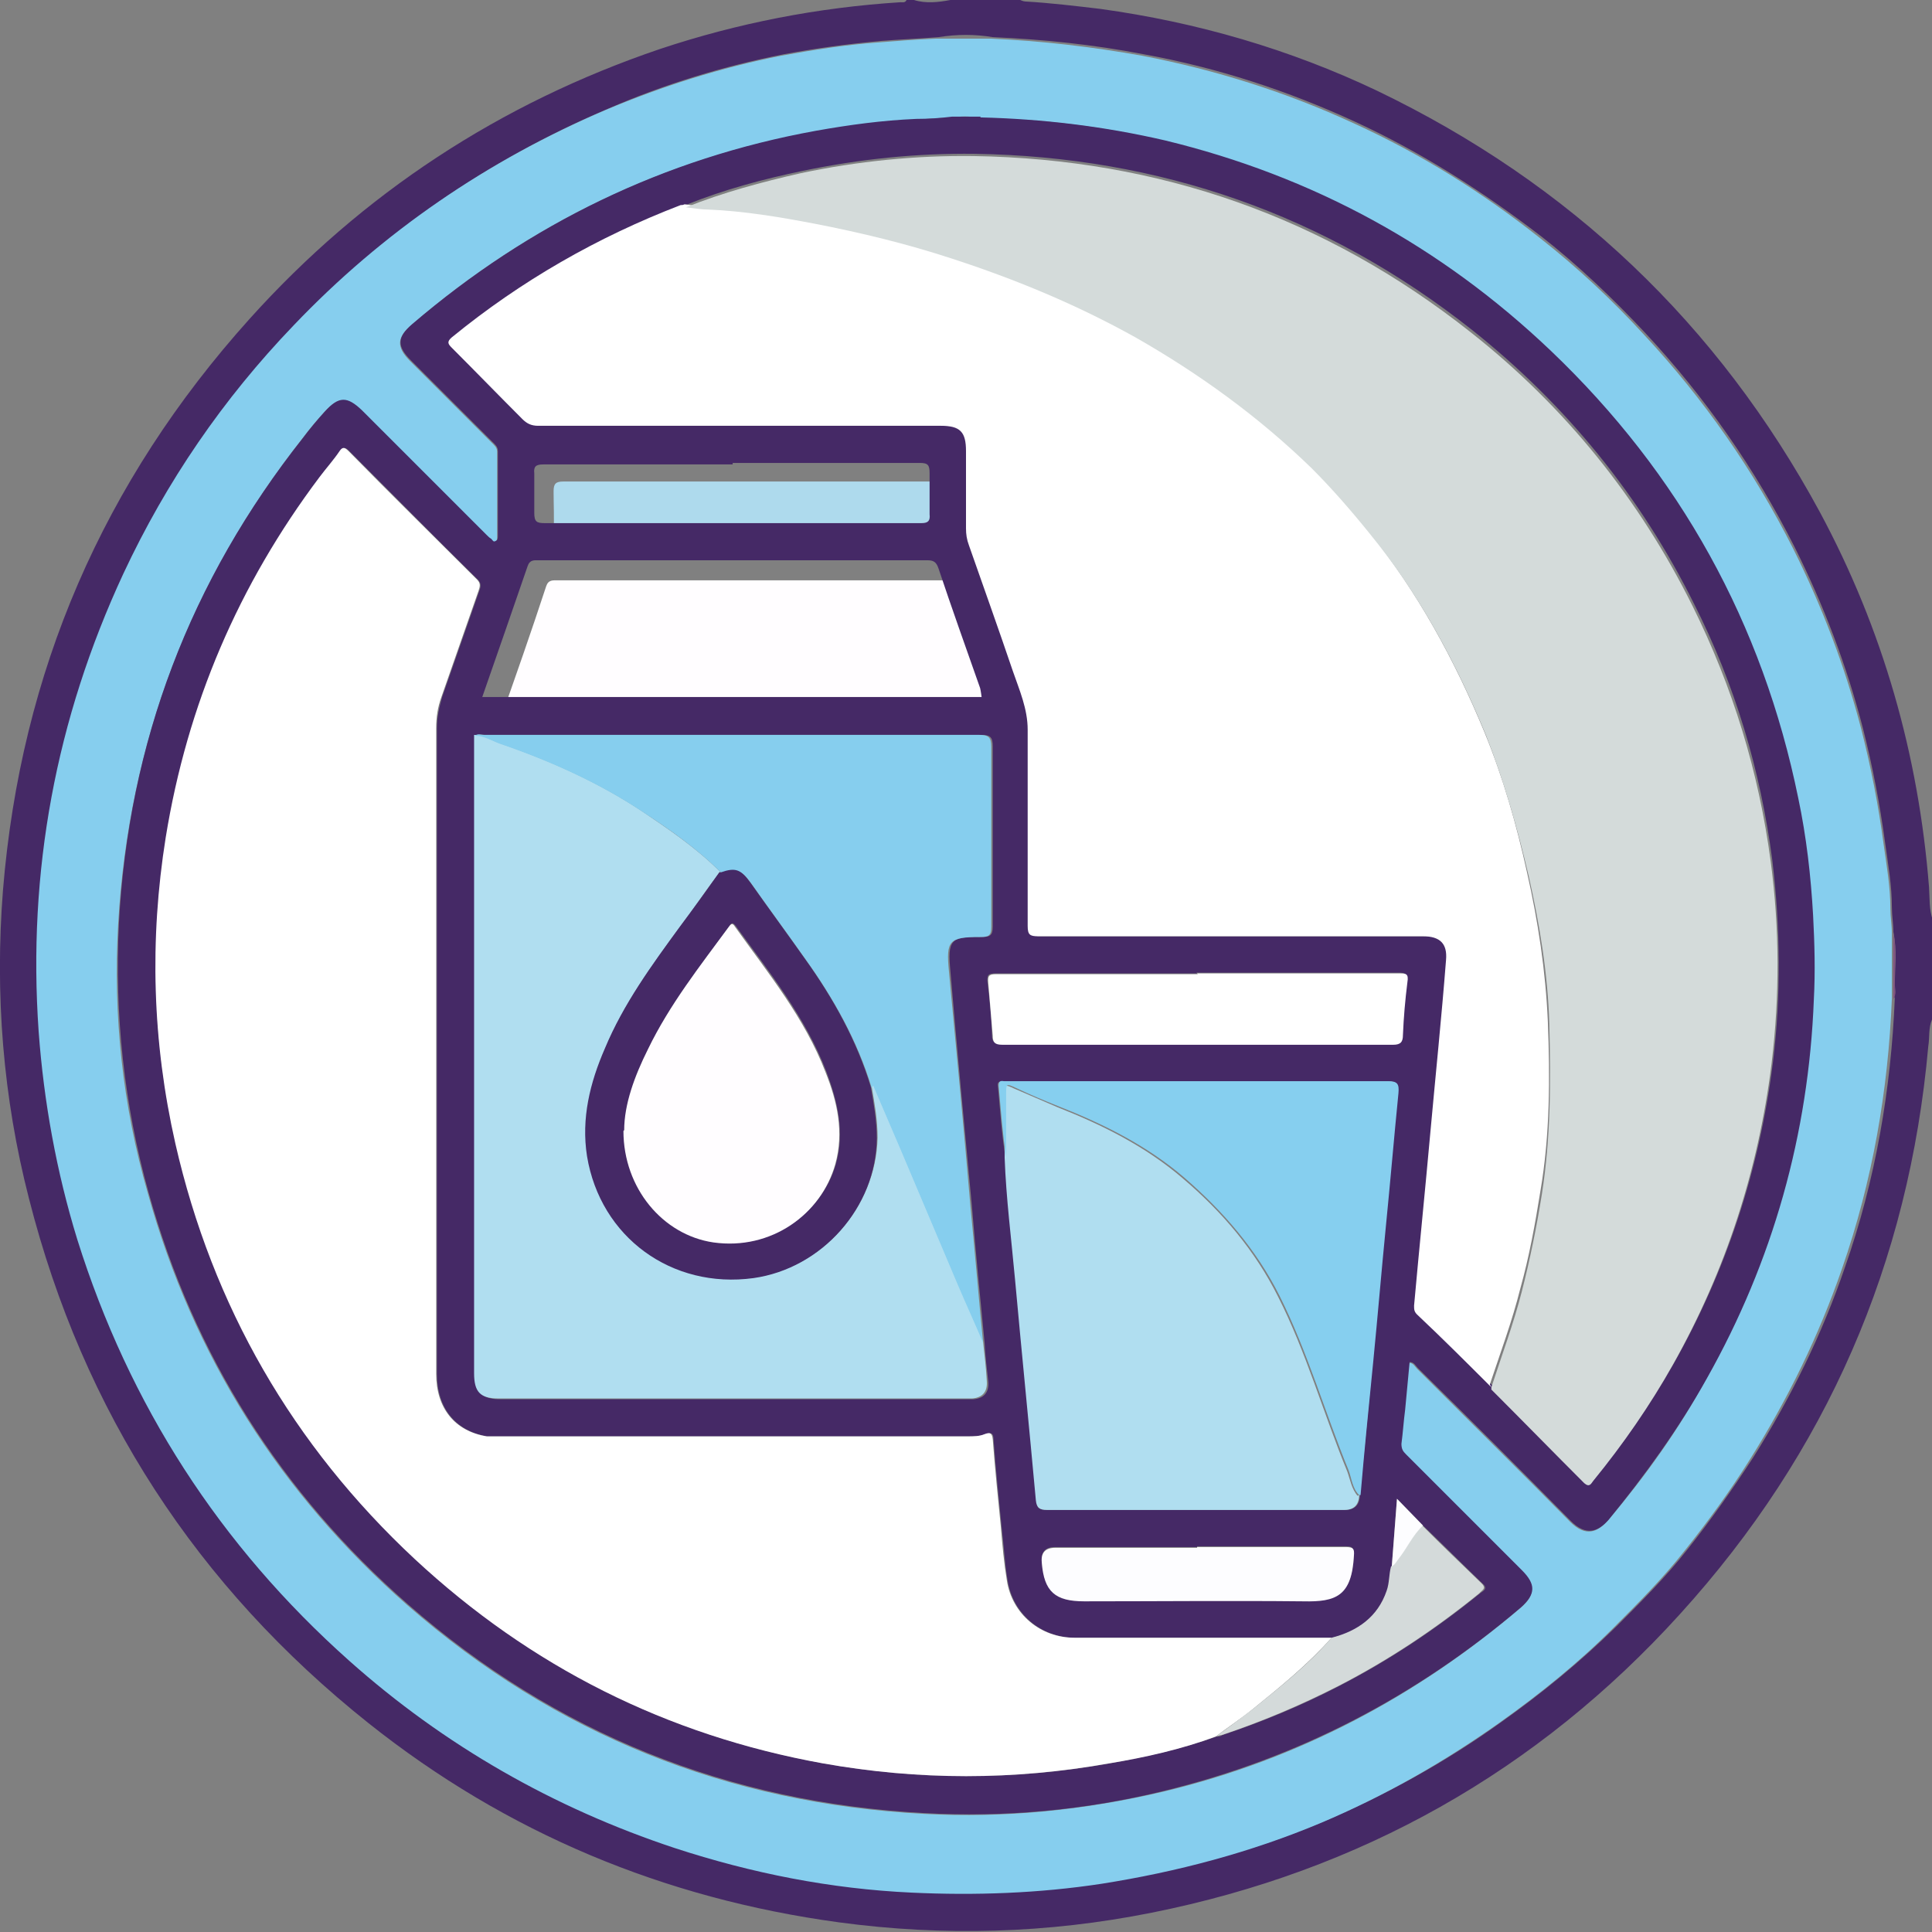 <?xml version="1.0" encoding="UTF-8"?><svg id="Calque_1" xmlns="http://www.w3.org/2000/svg" viewBox="0 0 26 26"><rect x="0" y="0" width="26" height="26" fill="#808080" stroke="none"/><defs><style>.cls-1{fill:#835480;}.cls-2{fill:#fff;}.cls-3{fill:#86cfef;}.cls-4{fill:#452966;}.cls-5{fill:#fffdff;}.cls-6{fill:#aedaed;}.cls-7{fill:#d4dada;}.cls-8{fill:#fdfdff;}.cls-9{fill:#86ceee;}.cls-10{fill:#d4dbda;}.cls-11{fill:#b0def0;}</style></defs><path class="cls-5" d="M6.72,9.72c.22-.62,.43-1.22,.63-1.83,.03-.09,.09-.08,.16-.08,1.08,0,2.16,0,3.23,0,.73,0,1.45,0,2.18,0,.09,0,.13,.02,.16,.11,.19,.56,.39,1.12,.58,1.67,.01,.04,.04,.07,.02,.12H6.72Z"/><path class="cls-6" d="M10.22,6.48c.87,0,1.74,0,2.61,0,.11,0,.14,.03,.14,.14,0,.19,0,.38,0,.57,0,.09-.02,.12-.12,.12-.52,0-1.04,0-1.56,0-1.23,0-2.46,0-3.69,0-.12,0-.16-.03-.15-.15,.01-.18,0-.37,0-.55,0-.1,.03-.13,.13-.13,.88,0,1.76,0,2.64,0Z"/><g><path class="cls-4" d="M26,13.72c-.05,.12-.03,.24-.05,.36-.26,2.92-1.37,5.47-3.34,7.64-1.92,2.12-4.31,3.46-7.11,4.02-1.4,.28-2.8,.32-4.21,.13-2.35-.32-4.47-1.2-6.33-2.68-2.31-1.84-3.84-4.19-4.57-7.06C.04,14.77-.07,13.38,.04,11.98c.24-2.94,1.35-5.5,3.32-7.69,1.52-1.69,3.37-2.9,5.52-3.63C9.93,.31,11.01,.1,12.12,.03c.03,0,.06,.01,.08-.03h.1c.16,.05,.33,.03,.49,0h.94s.04,.02,.07,.02c.34,.02,.67,.06,1.01,.1,1.3,.18,2.54,.54,3.72,1.1,2.6,1.25,4.59,3.14,5.96,5.67,.85,1.58,1.33,3.27,1.47,5.05,.01,.15,0,.3,.05,.44v1.33Zm-.52-.29c.04-.05,.02-.12,.02-.18,0-.24,.03-.47-.02-.71,0-.11-.02-.22-.02-.33,0-.29-.05-.57-.09-.86-.07-.52-.17-1.04-.3-1.55-.22-.85-.53-1.66-.92-2.44-.53-1.05-1.2-2.01-2-2.87-.44-.47-.91-.92-1.41-1.31-.78-.6-1.61-1.13-2.5-1.54-.91-.42-1.86-.73-2.85-.91-.67-.13-1.35-.2-2.03-.23-.24-.04-.48-.04-.73,0-.25,.02-.51,.03-.76,.05-.45,.04-.89,.1-1.32,.18-.81,.16-1.6,.4-2.36,.73-1.6,.68-3,1.64-4.2,2.9-.94,.99-1.71,2.1-2.29,3.34-.91,1.95-1.29,4.01-1.14,6.16,.07,.95,.24,1.89,.52,2.8,.69,2.23,1.92,4.11,3.66,5.67,1.28,1.14,2.75,1.98,4.38,2.52,1.04,.34,2.1,.55,3.19,.6,.86,.04,1.71,.01,2.56-.12,1.02-.16,2-.42,2.95-.82,.84-.36,1.64-.8,2.39-1.34,.55-.39,1.06-.81,1.54-1.28,.34-.34,.67-.67,.96-1.04,.31-.39,.6-.8,.88-1.23,.51-.81,.93-1.66,1.24-2.57,.41-1.17,.62-2.39,.67-3.63Z"/><path class="cls-9" d="M13.34,.52c.68,.03,1.36,.11,2.03,.23,.99,.19,1.94,.49,2.85,.91,.9,.41,1.73,.93,2.5,1.54,.51,.4,.98,.84,1.41,1.31,.8,.86,1.47,1.82,2,2.87,.39,.78,.7,1.59,.92,2.44,.13,.51,.23,1.02,.3,1.55,.04,.28,.09,.57,.09,.86,0,.11,.02,.22,.02,.33v.88c-.05,1.24-.26,2.45-.67,3.63-.31,.9-.73,1.76-1.24,2.57-.27,.43-.56,.83-.88,1.23-.29,.37-.63,.71-.96,1.04-.47,.47-.99,.89-1.54,1.28-.75,.53-1.54,.98-2.39,1.34-.95,.4-1.94,.66-2.95,.82-.85,.13-1.71,.16-2.56,.12-1.09-.05-2.15-.26-3.19-.6-1.63-.54-3.1-1.38-4.38-2.52-1.74-1.55-2.96-3.44-3.66-5.67-.28-.91-.45-1.85-.52-2.8-.15-2.15,.23-4.2,1.14-6.16,.58-1.24,1.34-2.35,2.29-3.34,1.2-1.26,2.61-2.22,4.2-2.9,.76-.32,1.55-.57,2.36-.73,.44-.08,.88-.15,1.32-.18,.25-.02,.51-.04,.76-.05h.73Zm-.54,1.06c-.16,.01-.32,.02-.48,.03-.45,.02-.9,.08-1.35,.16-2.05,.37-3.86,1.25-5.43,2.6-.2,.17-.21,.3-.02,.49,.36,.36,.73,.73,1.09,1.09,.04,.04,.08,.07,.08,.13,0,.38,0,.76,0,1.14,0,.03,0,.06-.03,.07-.03,.02-.04-.02-.06-.03-.02-.02-.04-.04-.06-.05-.56-.56-1.12-1.12-1.68-1.68-.2-.2-.31-.19-.5,.02-.1,.11-.2,.23-.29,.35-1.51,1.92-2.34,4.1-2.48,6.54-.07,1.23,.06,2.44,.4,3.62,.61,2.19,1.78,4.04,3.49,5.54,1.99,1.74,4.31,2.67,6.95,2.81,1.09,.06,2.17-.05,3.23-.3,1.8-.43,3.39-1.27,4.8-2.47,.2-.17,.2-.3,.01-.5-.52-.52-1.04-1.04-1.56-1.56-.04-.04-.07-.08-.06-.14,.02-.15,.03-.31,.05-.46,.02-.21,.04-.42,.06-.64,.06,0,.08,.05,.11,.08,.69,.69,1.38,1.37,2.06,2.06,.21,.21,.37,.14,.51-.02,.5-.59,.95-1.22,1.32-1.9,.89-1.59,1.37-3.29,1.44-5.1,.02-.37,0-.75-.01-1.13-.03-.53-.09-1.06-.2-1.58-.48-2.35-1.59-4.36-3.33-6.02-1.48-1.41-3.21-2.35-5.19-2.83-.82-.2-1.65-.3-2.49-.31-.13-.03-.26-.03-.39,0Z"/><path class="cls-1" d="M25.48,13.44v-.88c.05,.23,.01,.47,.02,.71,0,.06,.02,.12-.02,.18Z"/><path class="cls-4" d="M13.19,1.58c.84,.02,1.67,.12,2.49,.31,1.98,.48,3.71,1.42,5.19,2.83,1.74,1.66,2.85,3.67,3.33,6.02,.11,.52,.17,1.05,.2,1.58,.02,.38,.03,.75,.01,1.13-.07,1.81-.55,3.52-1.44,5.1-.38,.68-.83,1.3-1.32,1.9-.14,.16-.3,.23-.51,.02-.68-.69-1.37-1.38-2.06-2.06-.03-.03-.05-.08-.11-.08-.02,.21-.04,.43-.06,.64-.02,.15-.03,.31-.05,.46,0,.07,.02,.1,.06,.14,.52,.52,1.04,1.04,1.56,1.56,.19,.19,.19,.32-.01,.5-1.41,1.2-3,2.03-4.8,2.47-1.06,.26-2.14,.36-3.23,.3-2.63-.14-4.96-1.07-6.95-2.81-1.71-1.5-2.88-3.35-3.49-5.54-.33-1.18-.46-2.4-.4-3.62,.13-2.44,.96-4.62,2.48-6.54,.09-.12,.19-.24,.29-.35,.19-.21,.3-.21,.5-.02,.56,.56,1.12,1.12,1.68,1.68,.02,.02,.04,.04,.06,.05,.02,.02,.03,.05,.06,.03,.03-.01,.03-.04,.03-.07,0-.38,0-.76,0-1.14,0-.06-.04-.09-.08-.13-.36-.36-.73-.73-1.09-1.09-.19-.19-.19-.31,.02-.49,1.58-1.35,3.39-2.23,5.43-2.6,.45-.08,.89-.14,1.35-.16,.16,0,.32-.01,.48-.03h.39Zm5.54,19.5c-.03,.11-.03,.22-.06,.33-.13,.35-.39,.55-.74,.63-1.15,0-2.3,0-3.46,0-.46,0-.84-.32-.91-.77-.04-.23-.05-.47-.08-.71-.04-.4-.08-.79-.11-1.19,0-.08-.03-.1-.11-.07-.07,.03-.15,.03-.23,.03-2.11,0-4.23,0-6.34,0-.04,0-.09,0-.13,0-.43-.07-.68-.38-.68-.84,0-2.9,0-5.8,0-8.69,0-.15,.03-.28,.07-.42,.17-.48,.33-.95,.5-1.43,.02-.05,.03-.1-.02-.15-.58-.57-1.15-1.15-1.73-1.73-.05-.05-.08-.06-.12,0-.09,.12-.18,.23-.27,.35-1.09,1.45-1.78,3.06-2.07,4.85-.22,1.38-.19,2.76,.13,4.12,.5,2.19,1.58,4.06,3.22,5.59,1.56,1.45,3.39,2.37,5.49,2.75,1.29,.23,2.57,.23,3.86,0,.48-.09,.96-.19,1.43-.36,.03,0,.05,0,.08-.02,.54-.18,1.07-.4,1.57-.66,.68-.35,1.31-.77,1.9-1.25,.04-.03,.11-.06,.03-.13-.27-.26-.53-.52-.8-.78l-.35-.36-.07,.91Zm-5.2-5.5c.03,.55,.1,1.09,.14,1.64,.09,.99,.19,1.98,.28,2.97,0,.11,.04,.13,.15,.13,1.33,0,2.67,0,4,0q.19,0,.2-.19s0,0,0-.01c.06-.6,.12-1.2,.17-1.79,.06-.61,.11-1.21,.17-1.82,.06-.6,.11-1.2,.17-1.8,.01-.12-.01-.16-.14-.16-1.7,0-3.39,0-5.09,0-.03,0-.05,0-.08,0-.06,0-.08,.02-.07,.07,.03,.32,.05,.64,.1,.95Zm-7.13-5.68s0,.09,0,.13c0,2.82,0,5.64,0,8.46,0,.25,.09,.34,.33,.34,2.09,0,4.18,0,6.27,0,.03,0,.07,0,.1,0,.14-.01,.21-.09,.2-.23-.02-.18-.04-.35-.05-.53-.06-.61-.12-1.22-.17-1.83-.1-1.06-.2-2.11-.29-3.17-.04-.42,0-.47,.42-.46,.11,0,.15-.02,.15-.14,0-.81,0-1.61,0-2.42,0-.13-.03-.16-.16-.16-2.22,0-4.44,0-6.67,0-.04,0-.09-.02-.12,.01Zm13.69,8.77c.42,.42,.84,.84,1.25,1.26,.06,.06,.09,.01,.12-.03,.4-.49,.76-1.01,1.07-1.56,.71-1.26,1.15-2.61,1.33-4.05,.11-.9,.1-1.81-.01-2.72-.16-1.21-.5-2.35-1.05-3.44-.72-1.45-1.72-2.68-2.99-3.69-1.96-1.55-4.2-2.33-6.69-2.37-.78-.01-1.55,.07-2.32,.23-.53,.11-1.05,.25-1.55,.45-.02,0-.03,0-.05,.01-1.13,.42-2.15,1.02-3.08,1.78-.07,.06-.05,.09,0,.14,.32,.32,.64,.63,.95,.96,.06,.06,.12,.09,.21,.09,1.81,0,3.61,0,5.42,0,.26,0,.34,.08,.34,.34,0,.35,0,.69,0,1.04,0,.08,.01,.15,.04,.23,.2,.56,.4,1.12,.59,1.69,.09,.26,.2,.5,.2,.79,0,.88,0,1.76,0,2.64,0,.12,.03,.14,.14,.14,1.3,0,2.61,0,3.91,0,.42,0,.85,0,1.27,0,.23,0,.33,.1,.31,.32-.07,.77-.14,1.54-.21,2.31-.07,.78-.15,1.56-.22,2.34,0,.05,0,.08,.04,.12,.33,.33,.67,.66,1,.98ZM6.48,9.38h6.73s-.01-.08-.02-.12c-.19-.54-.38-1.07-.56-1.61-.03-.09-.07-.11-.15-.11-.7,0-1.4,0-2.11,0-1.04,0-2.08,0-3.12,0-.06,0-.12-.01-.15,.08-.2,.58-.4,1.16-.61,1.76Zm9.63,3.72h-.18c-.84,0-1.69,0-2.53,0-.1,0-.12,.02-.11,.12,.03,.24,.05,.47,.06,.71,0,.09,.03,.12,.13,.12,1.75,0,3.51,0,5.26,0,.1,0,.12-.04,.13-.13,.02-.24,.03-.48,.06-.71,.01-.11-.02-.12-.11-.12-.91,0-1.81,0-2.72,0Zm-6.25-6.85c-.85,0-1.7,0-2.55,0-.1,0-.13,.03-.12,.12,0,.18,0,.36,0,.53,0,.12,.03,.14,.14,.14,1.19,0,2.37,0,3.56,0,.5,0,1,0,1.51,0,.09,0,.12-.03,.11-.12,0-.18,0-.36,0-.55,0-.11-.02-.14-.13-.14-.84,0-1.68,0-2.52,0Zm6.25,14.57h-1.91q-.2,0-.18,.2c.04,.39,.18,.52,.57,.52,.98,0,1.97,0,2.95,0,.44,0,.65-.07,.68-.61,0-.1-.02-.12-.11-.12-.67,0-1.33,0-2,0Z"/><path class="cls-2" d="M16.36,23.37c-.46,.17-.94,.28-1.43,.36-1.29,.23-2.57,.23-3.86,0-2.1-.38-3.93-1.3-5.49-2.75-1.64-1.53-2.72-3.4-3.22-5.59-.31-1.37-.35-2.74-.13-4.12,.29-1.79,.98-3.4,2.07-4.85,.09-.12,.19-.23,.27-.35,.04-.06,.07-.05,.12,0,.57,.58,1.15,1.15,1.73,1.73,.05,.05,.04,.09,.02,.15-.17,.48-.33,.95-.5,1.43-.05,.14-.07,.27-.07,.42,0,2.9,0,5.8,0,8.69,0,.46,.25,.77,.68,.84,.04,0,.09,0,.13,0,2.11,0,4.23,0,6.34,0,.08,0,.16,0,.23-.03,.08-.03,.1-.01,.11,.07,.03,.4,.07,.79,.11,1.19,.02,.24,.04,.47,.08,.71,.07,.45,.45,.77,.91,.77,1.15,0,2.3,0,3.46,0-.32,.36-.69,.66-1.06,.96-.16,.13-.33,.24-.5,.37Z"/><path class="cls-2" d="M20.07,18.67c-.33-.33-.66-.66-1-.98-.04-.04-.04-.07-.04-.12,.07-.78,.15-1.56,.22-2.34,.07-.77,.15-1.54,.21-2.31,.02-.22-.08-.32-.31-.32-.42,0-.85,0-1.27,0-1.3,0-2.61,0-3.91,0-.11,0-.14-.02-.14-.14,0-.88,0-1.76,0-2.64,0-.28-.11-.53-.2-.79-.19-.56-.39-1.12-.59-1.69-.03-.08-.04-.15-.04-.23,0-.35,0-.69,0-1.04,0-.26-.08-.34-.34-.34-1.81,0-3.61,0-5.42,0-.09,0-.15-.03-.21-.09-.32-.32-.63-.64-.95-.96-.05-.05-.07-.08,0-.14,.93-.76,1.96-1.35,3.08-1.78,.02,0,.03,0,.05-.01,.1,.01,.2,.03,.3,.03,.48,.03,.96,.1,1.43,.19,.63,.12,1.25,.27,1.85,.47,.86,.28,1.68,.62,2.47,1.06,.87,.49,1.66,1.07,2.37,1.76,.28,.28,.54,.58,.79,.89,.66,.82,1.16,1.74,1.56,2.71,.25,.61,.43,1.24,.57,1.88,.15,.66,.25,1.33,.28,2,.03,.76,.03,1.53-.1,2.29-.07,.44-.15,.88-.27,1.31-.11,.44-.27,.87-.41,1.29Z"/><path class="cls-10" d="M20.07,18.67c.14-.43,.3-.86,.41-1.29,.11-.43,.2-.87,.27-1.31,.12-.76,.12-1.52,.1-2.29-.02-.68-.13-1.34-.28-2-.15-.64-.33-1.27-.57-1.88-.4-.97-.89-1.89-1.56-2.71-.25-.31-.51-.61-.79-.89-.71-.69-1.51-1.27-2.37-1.76-.79-.44-1.61-.78-2.47-1.06-.61-.2-1.23-.35-1.85-.47-.47-.09-.95-.17-1.43-.19-.1,0-.2-.02-.3-.03,.5-.2,1.02-.34,1.55-.46,.76-.16,1.54-.24,2.32-.23,2.5,.04,4.73,.82,6.69,2.37,1.27,1,2.27,2.24,2.99,3.69,.54,1.09,.89,2.23,1.05,3.44,.12,.91,.12,1.81,.01,2.72-.18,1.44-.62,2.79-1.33,4.05-.31,.55-.67,1.07-1.07,1.56-.03,.04-.05,.09-.12,.03-.42-.42-.83-.84-1.25-1.26Z"/><path class="cls-11" d="M13.23,18.06c.02,.18,.04,.35,.05,.53,.01,.14-.06,.22-.2,.23-.03,0-.07,0-.1,0-2.09,0-4.18,0-6.27,0-.25,0-.33-.09-.33-.34,0-2.82,0-5.64,0-8.46,0-.04,0-.09,0-.13,.13,0,.23,.07,.34,.11,.67,.23,1.32,.52,1.91,.91,.37,.25,.74,.5,1.06,.82-.18,.24-.35,.49-.53,.73-.38,.52-.76,1.04-1.01,1.64-.2,.46-.32,.95-.24,1.45,.17,1.09,1.14,1.79,2.24,1.64,.92-.13,1.64-.95,1.66-1.88,0-.24-.04-.46-.08-.69l.02-.03s.01,.01,.01,.02c.12,.28,.24,.56,.36,.84,.26,.61,.51,1.21,.77,1.82,.11,.26,.23,.52,.34,.78Z"/><path class="cls-11" d="M18.29,20.12s0,0,0,.01q-.01,.19-.2,.19c-1.33,0-2.67,0-4,0-.1,0-.14-.03-.15-.13-.09-.99-.19-1.98-.28-2.97-.05-.55-.12-1.09-.14-1.64,0-.28,0-.56,0-.84,0-.15,0-.15,.13-.09,.19,.08,.39,.17,.58,.25,.61,.24,1.19,.53,1.69,.96,.53,.45,.97,.97,1.28,1.59,.38,.75,.61,1.57,.93,2.35,.04,.11,.06,.24,.14,.33Z"/><path class="cls-9" d="M9.7,11.74c-.32-.32-.69-.58-1.06-.82-.59-.39-1.24-.68-1.91-.91-.11-.04-.22-.11-.34-.11,.04-.03,.08-.01,.12-.01,2.22,0,4.44,0,6.67,0,.12,0,.16,.03,.16,.16,0,.81,0,1.61,0,2.42,0,.12-.03,.14-.15,.14-.42,0-.46,.05-.42,.46,.1,1.06,.2,2.11,.29,3.17,.06,.61,.11,1.22,.17,1.83-.11-.26-.23-.52-.34-.78-.26-.61-.51-1.21-.77-1.82-.12-.28-.24-.56-.36-.84,0,0,0-.01-.01-.02l-.02,.03c-.19-.63-.51-1.2-.89-1.73-.24-.34-.49-.68-.73-1.02-.13-.18-.2-.21-.4-.14Z"/><path class="cls-3" d="M18.29,20.12c-.09-.09-.1-.22-.14-.33-.32-.78-.55-1.59-.93-2.35-.31-.62-.76-1.14-1.28-1.59-.5-.43-1.08-.72-1.69-.96-.2-.08-.39-.16-.58-.25-.13-.06-.13-.06-.13,.09,0,.28,0,.56,0,.84-.05-.32-.07-.63-.1-.95,0-.06,.01-.08,.07-.07,.03,0,.05,0,.08,0,1.7,0,3.39,0,5.09,0,.13,0,.15,.04,.14,.16-.06,.6-.11,1.2-.17,1.8-.06,.61-.11,1.21-.17,1.82-.06,.6-.12,1.2-.17,1.79Z"/><path class="cls-2" d="M16.11,13.1c.91,0,1.81,0,2.72,0,.09,0,.13,0,.11,.12-.03,.24-.05,.47-.06,.71,0,.09-.03,.13-.13,.13-1.75,0-3.51,0-5.26,0-.1,0-.13-.03-.13-.12-.02-.24-.04-.47-.06-.71-.01-.1,.01-.12,.11-.12,.84,0,1.69,0,2.53,0,.06,0,.12,0,.18,0Z"/><path class="cls-8" d="M16.11,20.82c.67,0,1.33,0,2,0,.1,0,.12,.02,.11,.12-.03,.54-.24,.62-.68,.61-.98-.01-1.97,0-2.95,0-.39,0-.54-.13-.57-.52q-.02-.2,.18-.2h1.91Z"/><path class="cls-7" d="M16.36,23.37c.17-.12,.33-.24,.5-.37,.37-.3,.75-.6,1.06-.96,.35-.09,.62-.28,.74-.63,.04-.11,.03-.22,.06-.33,.05-.02,.06-.07,.09-.1,.12-.14,.19-.32,.33-.45,.26,.26,.53,.52,.8,.78,.07,.07,0,.09-.03,.13-.59,.48-1.22,.9-1.9,1.25-.51,.26-1.03,.48-1.57,.66-.02,0-.05,.01-.08,.02Z"/><path class="cls-8" d="M19.15,20.53c-.14,.13-.21,.3-.33,.45-.03,.04-.05,.08-.09,.1l.07-.91,.35,.36Z"/><path class="cls-4" d="M9.7,11.74c.2-.07,.27-.04,.4,.14,.24,.34,.49,.68,.73,1.02,.38,.53,.7,1.1,.89,1.73,.04,.23,.08,.46,.08,.69-.01,.93-.74,1.75-1.66,1.88-1.1,.15-2.06-.55-2.24-1.64-.08-.51,.04-.99,.24-1.45,.25-.6,.63-1.12,1.01-1.64,.18-.24,.36-.49,.53-.73Zm-1.3,3.47c0,.77,.53,1.4,1.21,1.5,.77,.11,1.45-.38,1.64-1.05,.12-.43,.02-.84-.13-1.24-.28-.73-.77-1.34-1.22-1.96-.04-.05-.06-.04-.08,0-.39,.54-.8,1.06-1.09,1.65-.18,.36-.31,.74-.32,1.09Z"/><path class="cls-5" d="M8.4,15.21c0-.35,.14-.73,.32-1.09,.29-.6,.7-1.12,1.09-1.65,.03-.04,.05-.05,.08,0,.45,.63,.94,1.23,1.22,1.96,.16,.4,.25,.81,.13,1.24-.19,.67-.86,1.16-1.64,1.05-.68-.1-1.21-.73-1.21-1.5Z"/></g></svg>